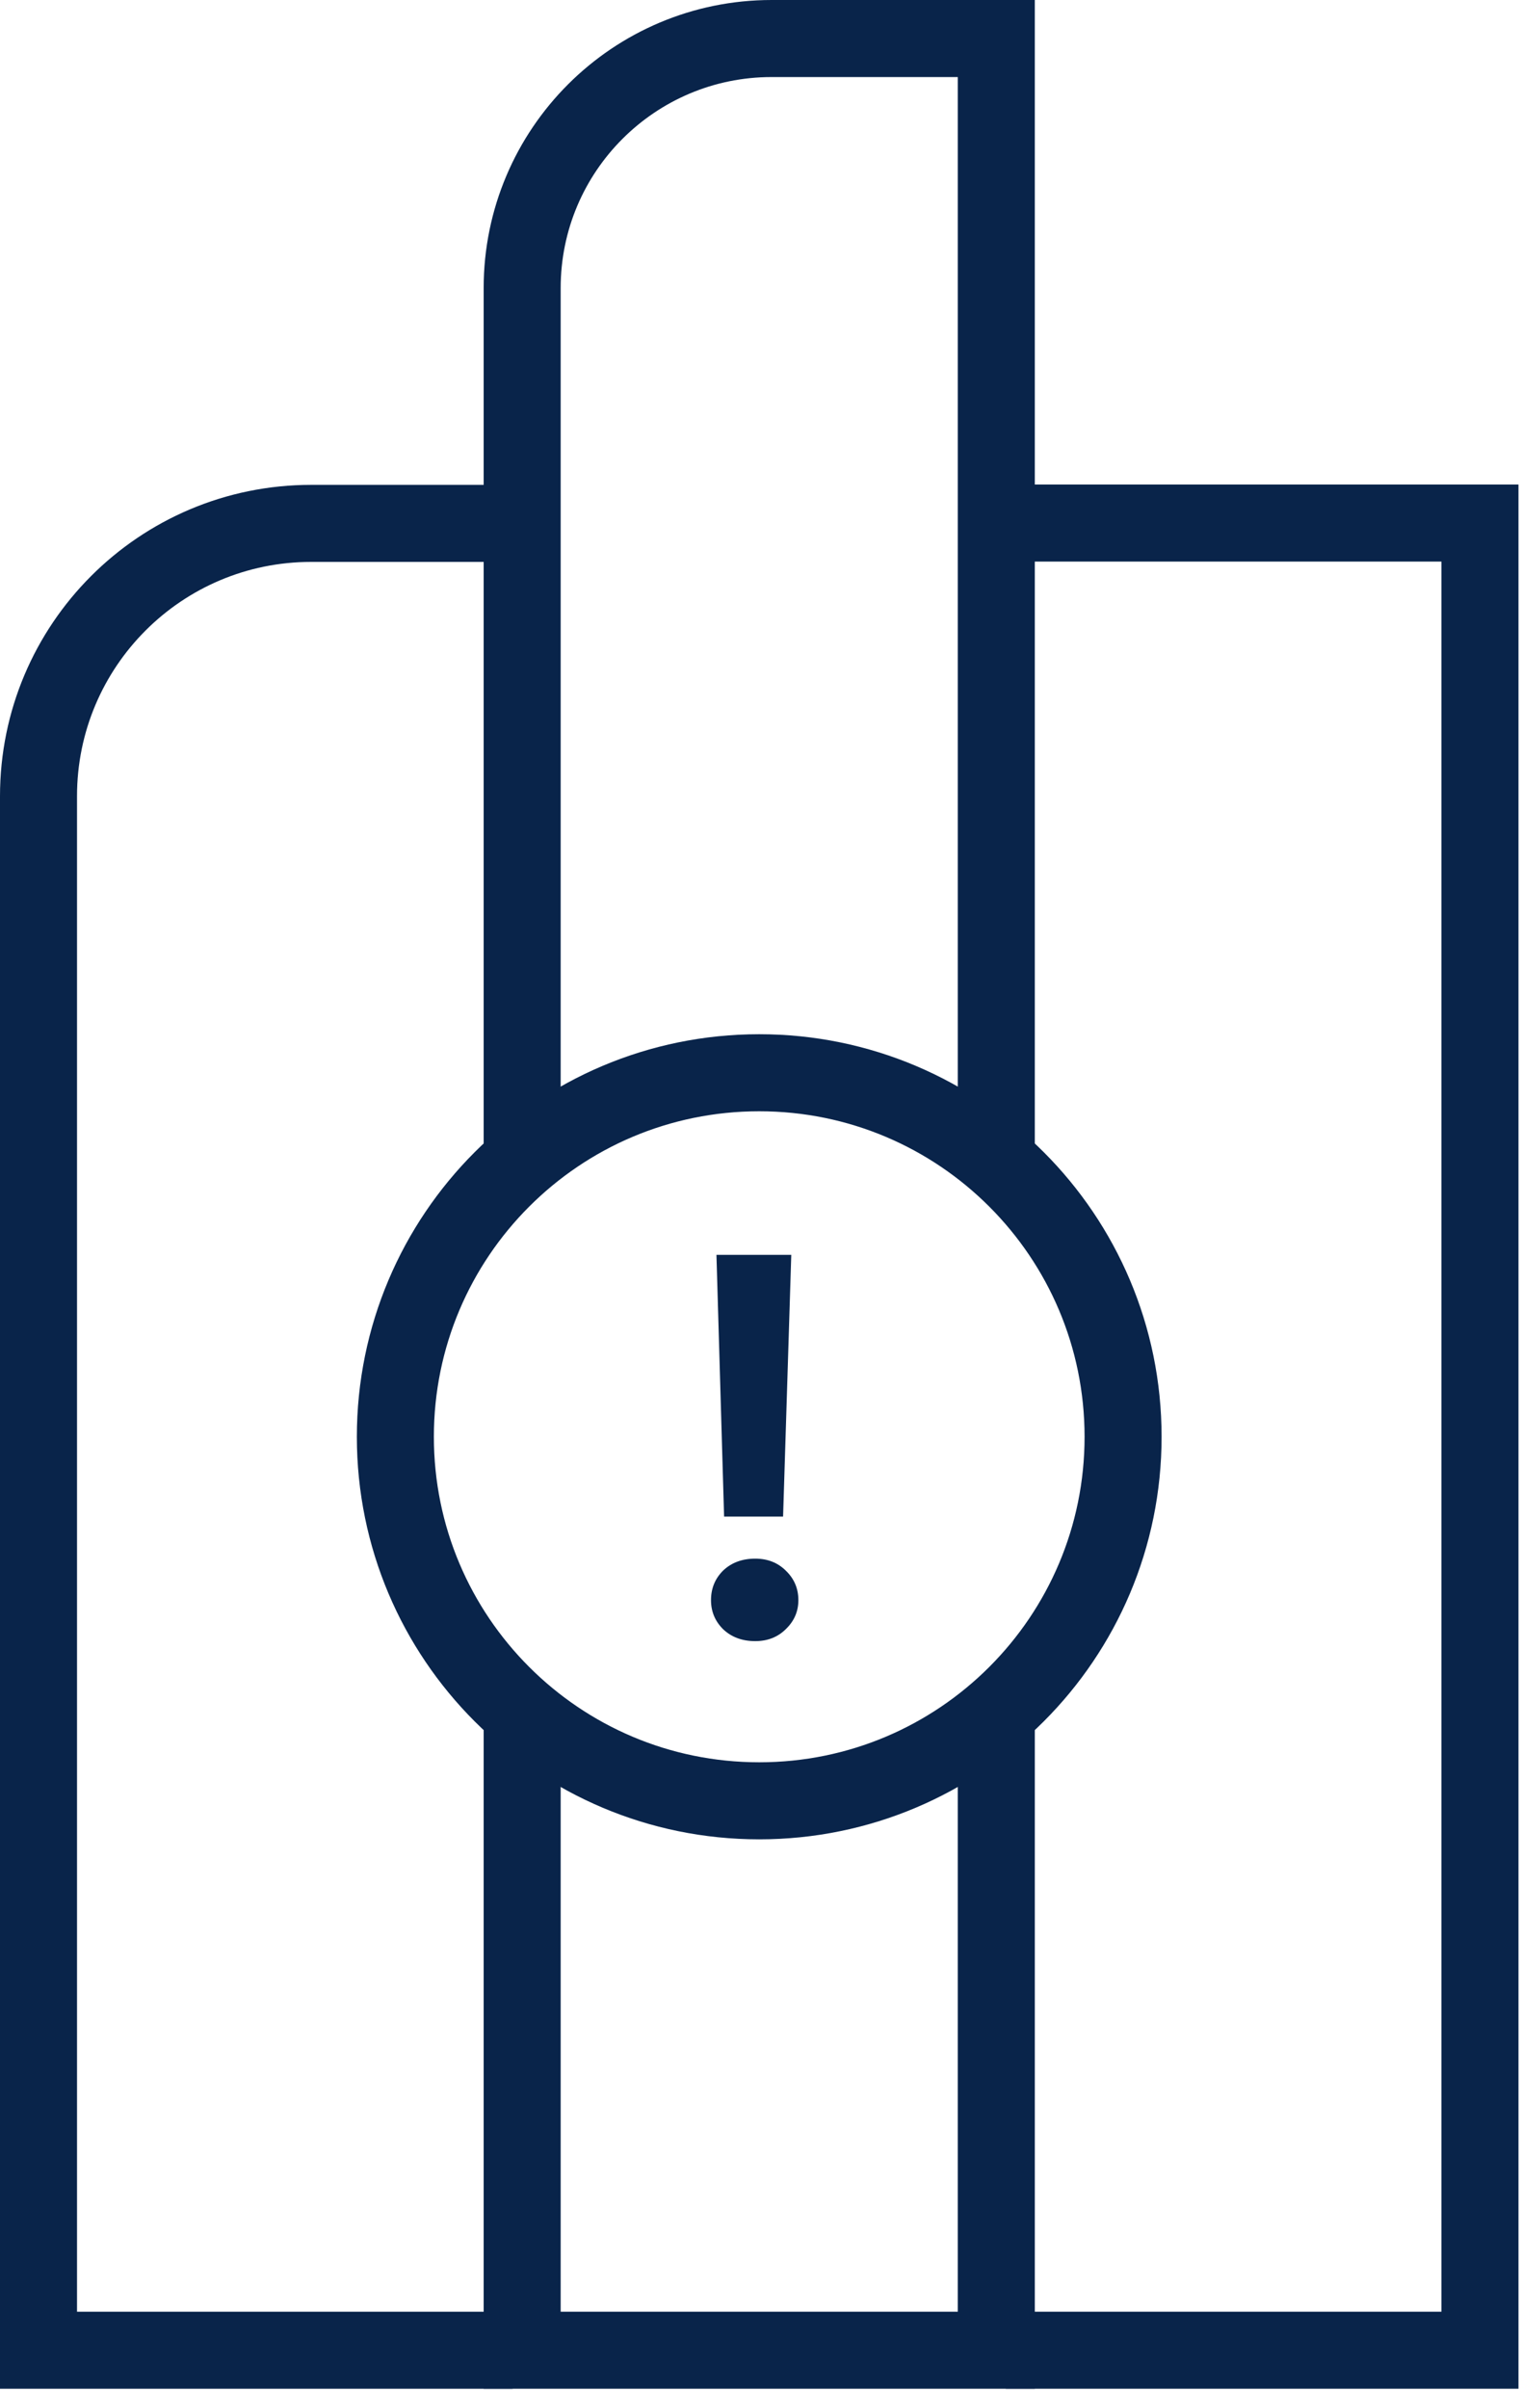 <svg width="79" height="125" viewBox="0 0 79 125" fill="none" xmlns="http://www.w3.org/2000/svg">
<path d="M51.747 88.339V122.01H27.121V89.461" stroke="#09244A" stroke-width="4" stroke-miterlimit="10"/>
<path d="M27.121 60.396V14.957C27.121 7.793 32.931 2 40.078 2H51.747V60.412" stroke="#09244A" stroke-width="4" stroke-miterlimit="10"/>
<path d="M26.626 122.01H2V41.332C2 33.509 8.338 27.171 16.162 27.171H26.626" stroke="#09244A" stroke-width="4" stroke-miterlimit="10"/>
<path d="M52.242 122.01H76.868V27.154H52.242" stroke="#09244A" stroke-width="4" stroke-miterlimit="10"/>
<path d="M39.434 93.488C49.871 93.488 58.332 85.027 58.332 74.59C58.332 64.153 49.871 55.691 39.434 55.691C28.996 55.691 20.535 64.153 20.535 74.59C20.535 85.027 28.996 93.488 39.434 93.488Z" stroke="#09244A" stroke-width="4" stroke-miterlimit="10"/>
<path d="M37.609 78.732L37.212 65.145H41.098L40.673 78.732H37.609ZM39.226 85.198C38.545 85.198 37.988 84.99 37.553 84.575C37.137 84.159 36.929 83.657 36.929 83.071C36.929 82.466 37.137 81.956 37.553 81.54C37.988 81.124 38.545 80.916 39.226 80.916C39.869 80.916 40.398 81.124 40.815 81.54C41.249 81.956 41.467 82.466 41.467 83.071C41.467 83.657 41.249 84.159 40.815 84.575C40.398 84.99 39.869 85.198 39.226 85.198Z" fill="#09244A"/>
</svg>
